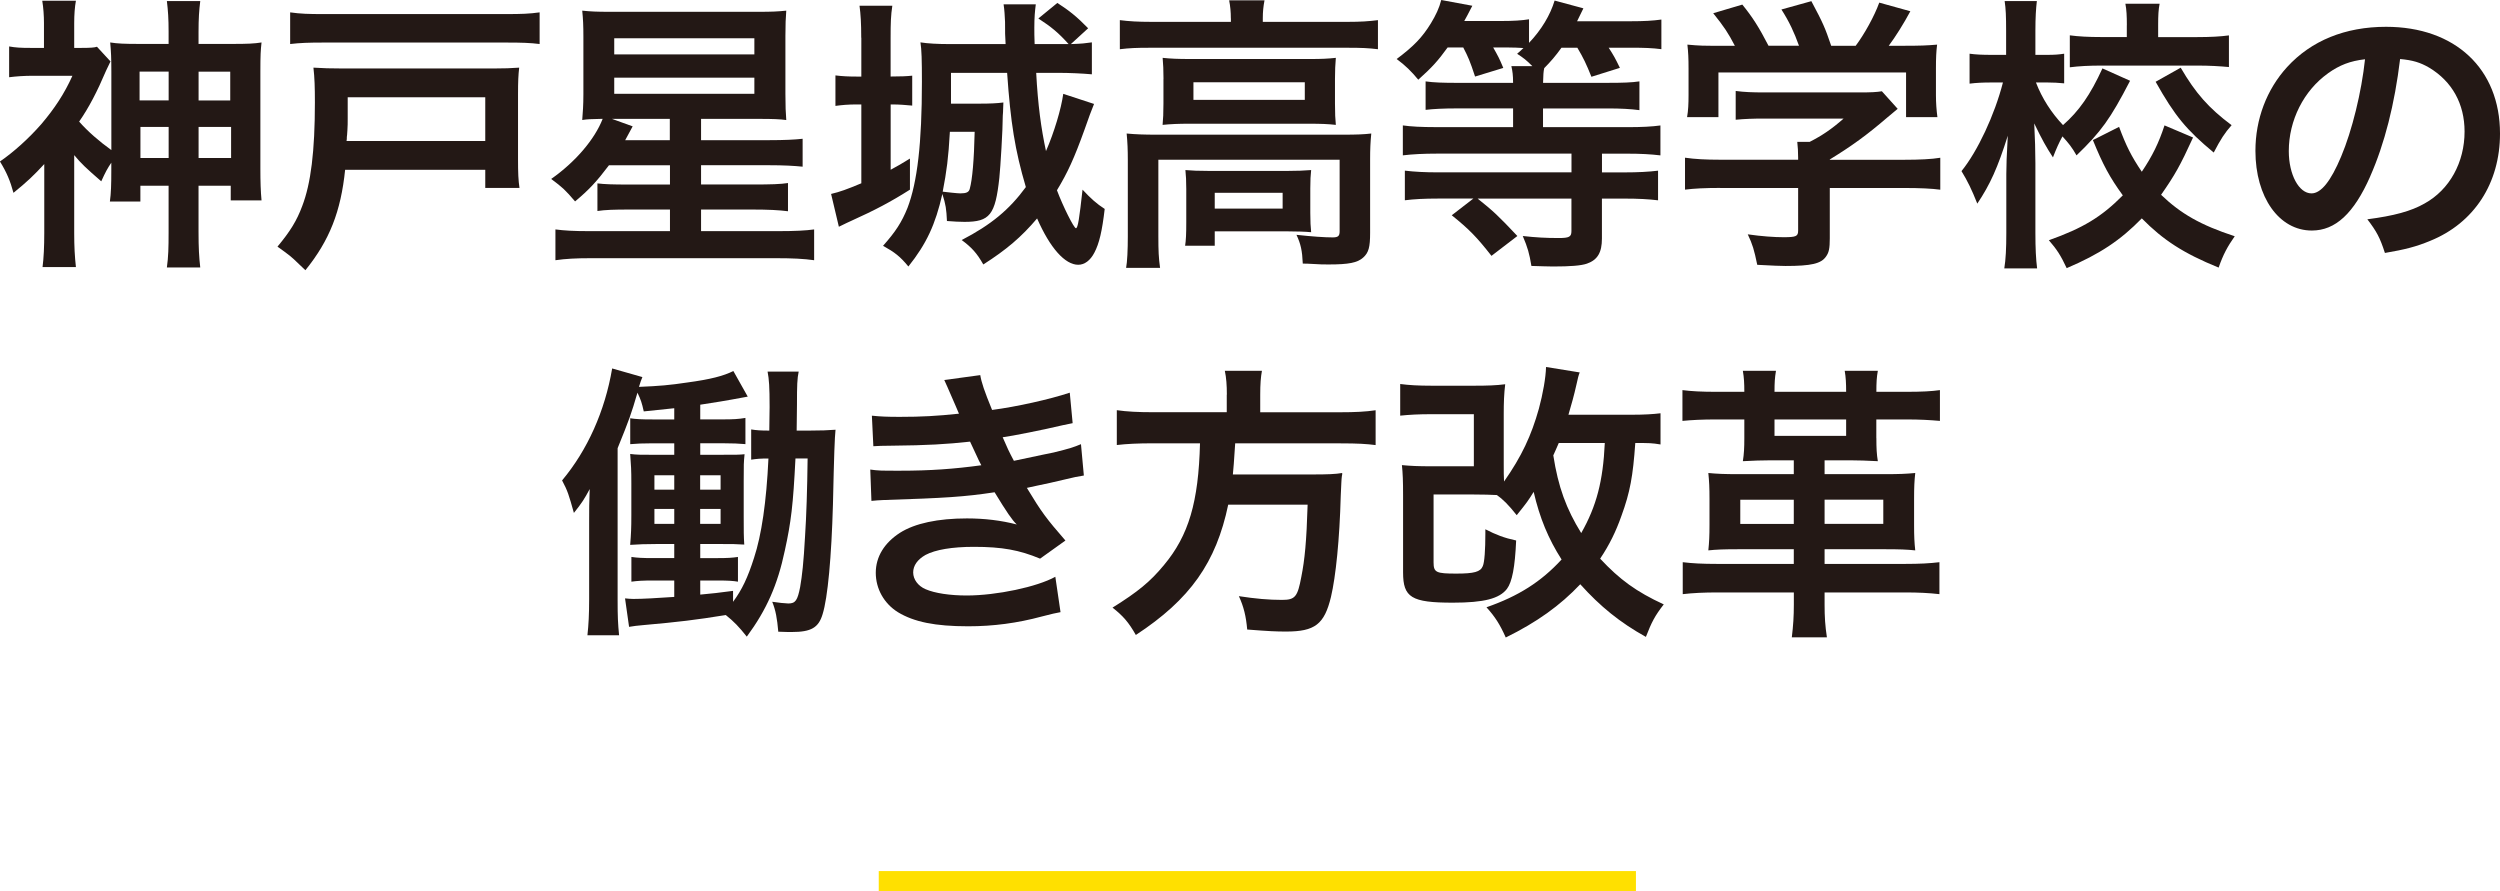 <?xml version="1.0" encoding="UTF-8"?>
<svg id="_レイヤー_2" data-name="レイヤー 2" xmlns="http://www.w3.org/2000/svg" viewBox="0 0 495.25 176.56">
  <defs>
    <style>
      .cls-1 {
        fill: #231815;
        stroke-width: 0px;
      }

      .cls-2 {
        fill: none;
        stroke: #ffe000;
        stroke-miterlimit: 10;
        stroke-width: 4px;
      }
    </style>
  </defs>
  <g id="_レイヤー_1-2" data-name="レイヤー 1">
    <g>
      <g>
        <path class="cls-1" d="M22.06,32.21c-.8,1.2-1.14,1.82-2,3.71-3.02-2.62-3.99-3.53-5.36-5.19v15.45c0,2.68.11,4.62.34,6.73h-6.61c.23-1.77.34-4.05.34-6.73v-13.68c-2.05,2.22-3.36,3.48-6.1,5.7-.63-2.34-1.37-4.1-2.68-6.21,2.74-1.88,5.7-4.56,8.15-7.35,2.68-3.14,4.62-6.1,6.21-9.63h-7.75c-1.82,0-3.36.11-4.79.29v-6.1c1.31.23,2.22.29,4.28.29h2.62v-4.96c0-1.37-.11-3.02-.34-4.39h6.67c-.23,1.25-.34,2.79-.34,4.45v4.9h1.37c1.77,0,2.68-.06,3.14-.23l2.68,2.91c-.29.57-.4.8-.85,1.77-1.82,4.28-3.42,7.35-5.36,10.15,1.71,1.94,3.93,3.88,6.38,5.64v-15.51c0-2.74-.06-3.99-.23-5.81,1.48.23,2.74.29,5.76.29h5.81v-2.45c0-2.57-.11-4.1-.34-6.04h6.61c-.23,1.88-.34,3.48-.34,6.1v2.39h6.67c3.08,0,4.33-.06,5.81-.29-.17,1.54-.23,2.51-.23,5.81v19.21c0,2.51.06,4.5.23,6.27h-6.1v-2.91h-6.38v9.18c0,3.14.11,5.02.34,7.01h-6.61c.29-2.11.34-3.82.34-6.96v-9.23h-5.59v3.13h-6.04c.23-1.65.28-3.36.28-6.1v-1.6ZM27.65,14.19v5.7h5.76v-5.7h-5.76ZM27.82,25.14v6.16h5.59v-6.16h-5.59ZM45.61,19.9v-5.7h-6.27v5.7h6.27ZM45.78,31.3v-6.16h-6.44v6.16h6.44Z"/>
        <path class="cls-1" d="M68.37,33.63c-.85,8.27-3.08,13.97-7.87,19.9-.51-.51-.91-.86-1.14-1.08-1.82-1.77-1.94-1.82-4.39-3.59,2.51-3.02,3.82-5.13,4.9-8.04,1.71-4.45,2.51-10.83,2.51-20.52,0-3.08-.06-4.9-.29-6.9,1.82.11,3.31.17,5.99.17h29.53c2.39,0,3.65-.06,5.24-.17-.17,1.48-.23,2.74-.23,5.3v12.77c0,2.85.06,4.22.29,5.76h-6.78v-3.59h-27.76ZM106.9,8.72c-1.82-.23-3.53-.29-6.61-.29h-36.2c-2.91,0-4.62.06-6.61.29V2.45c2.05.29,3.65.34,6.61.34h36.2c3.02,0,4.62-.06,6.61-.34v6.27ZM96.13,27.93v-8.66h-27.25v4.16c0,.85,0,1.65-.06,2.39-.06.74-.06,1.2-.11,1.31,0,.4,0,.46-.06.8h27.48Z"/>
        <path class="cls-1" d="M120.65,32.72c-2.45,3.25-3.99,4.9-6.73,7.18-1.94-2.28-2.45-2.74-4.73-4.45,4.73-3.31,8.61-7.81,10.2-11.91-2.51.06-2.91.06-4.05.23.11-1.42.23-2.91.23-5.07V7.3c0-2.22-.06-3.53-.23-5.19,1.71.17,2.79.23,5.53.23h29.3c2.85,0,3.88-.06,5.59-.23-.11,1.42-.17,2.68-.17,5.02v11.46c0,2.45.06,3.76.17,5.19-1.25-.17-2.56-.23-5.42-.23h-11.46v4.22h13.34c3.25,0,5.25-.11,6.78-.28v5.53c-1.65-.17-3.71-.29-6.78-.29h-13.34v3.82h10.21c3.71,0,5.53-.06,7.01-.29v5.59c-1.77-.23-3.93-.34-7.07-.34h-10.15v4.28h15.33c3.25,0,5.42-.11,7.07-.34v6.1c-2-.29-4.39-.4-7.41-.4h-36.94c-2.79,0-4.9.11-6.9.4v-6.1c1.77.23,3.59.34,6.61.34h16.08v-4.28h-8.04c-3.02,0-4.79.06-6.33.29v-5.47c1.43.17,2.85.23,6.33.23h8.04v-3.82h-12.09ZM125.33,25.03c-.8,1.48-.85,1.6-1.48,2.74h8.84v-4.22h-11.46l4.1,1.48ZM121.68,10.77h27.76v-3.19h-27.76v3.19ZM121.68,18.58h27.76v-3.19h-27.76v3.19Z"/>
        <path class="cls-1" d="M170.61,7.47c0-2.91-.11-4.62-.34-6.33h6.5c-.29,1.88-.34,3.36-.34,6.38v7.64c1.94,0,3.31-.06,4.28-.17v5.93c-1.25-.11-2.45-.23-3.93-.23h-.34v12.94c1.6-.86,2.05-1.14,3.82-2.22v6.16c-3.76,2.39-6.9,4.05-11.69,6.21-.29.11-1.08.51-2.39,1.14l-1.54-6.5c1.71-.4,3.14-.91,5.99-2.11v-15.62h-.91c-1.65,0-2.91.11-4.22.29v-6.04c1.42.17,2.57.23,4.28.23h.85v-7.7ZM205.27,14.42c.34,6.38.97,11,1.94,15.51,1.6-3.65,3.02-8.38,3.42-11.34l6.1,2c-.51,1.25-1.14,2.91-1.88,5.07-2.05,5.7-3.36,8.55-5.47,12.03,1.2,3.19,3.36,7.52,3.76,7.52s.68-2,1.31-7.64c1.65,1.77,2.79,2.79,4.39,3.82-.51,4.39-1.08,6.84-2.05,8.67-.8,1.54-1.94,2.39-3.19,2.39-2.62,0-5.59-3.31-8.15-9.18-3.14,3.71-6.1,6.21-10.66,9.12-1.25-2.22-2.28-3.36-4.28-4.84,5.82-3.02,9.41-5.99,12.71-10.49-2.17-7.35-3.02-12.77-3.71-22.63h-11.12v6.1h5.82c1.82,0,3.31-.06,4.56-.23q0,.51-.06,1.54c0,.06,0,.46-.06,1.08,0,2.68-.46,10.2-.68,12.31-.8,7.35-1.88,8.72-6.9,8.72-.91,0-2.17-.06-3.48-.17-.11-2.34-.23-3.25-.91-5.36-1.37,6.04-3.13,9.86-6.73,14.37-1.65-2-2.68-2.79-5.02-4.1,2.45-2.74,3.71-4.67,4.85-7.52,1.94-5.07,2.85-12.77,2.85-24.97,0-4.28-.06-6.38-.29-7.81,1.37.23,3.48.34,5.64.34h11.23c-.11-1.82-.11-2.11-.11-4.39-.06-1.2-.11-2.34-.29-3.48h6.38c-.17,1.31-.29,2.57-.29,4.62,0,1.08,0,1.65.06,3.25h6.73c-2-2.22-3.36-3.36-5.99-5.07l3.76-3.08c2.39,1.54,3.93,2.79,6.1,5.02l-3.42,3.13c2.17-.06,2.96-.17,4.16-.34v6.33c-1.88-.17-4.5-.29-6.61-.29h-4.45ZM188.17,26.11c-.29,5.19-.63,7.75-1.42,11.86.85.11,2.96.34,3.48.34,1.2,0,1.71-.23,1.88-.91.51-1.82.85-5.7.97-11.29h-4.9Z"/>
        <path class="cls-1" d="M243.83,3.65c0-1.31-.11-2.45-.34-3.59h7.01c-.23,1.2-.34,2.28-.34,3.53v.74h16.82c2.57,0,4.16-.11,5.99-.34v5.76c-1.88-.23-3.31-.29-5.93-.29h-39.33c-2.57,0-3.99.06-5.87.29V3.99c1.82.23,3.54.34,6.21.34h15.79v-.68ZM223.42,31.64c0-1.94-.06-3.42-.23-5.19,1.82.17,3.48.23,5.93.23h36.94c2.74,0,4.1-.06,5.59-.23-.17,1.77-.23,3.08-.23,5.13v14.54c0,2.85-.29,3.93-1.37,4.9-1.14,1.03-2.85,1.37-6.84,1.37-1.2,0-1.48,0-3.31-.11q-.91-.06-1.82-.06c-.11-2.57-.4-3.88-1.25-5.7,3.13.34,5.59.51,7.18.51,1.08,0,1.37-.29,1.37-1.2v-14.19h-35.91v15.16c0,2.91.06,4.28.34,6.27h-6.73c.23-1.2.34-3.59.34-6.27v-15.16ZM230.49,15.62c0-1.82-.06-2.79-.17-4.16,1.65.17,3.02.23,5.53.23h23.71c2.28,0,3.48-.06,5.07-.23-.11,1.48-.17,2.34-.17,4.16v4.9c0,2.22.06,2.85.17,4.22-1.54-.17-2.85-.23-5.36-.23h-23.6c-2.22,0-3.71.06-5.36.23.11-1.2.17-2.28.17-4.22v-4.9ZM259.57,42.18c0,1.65.06,2.79.17,3.82-1.08-.11-3.19-.17-4.73-.17h-14.37v2.85h-5.87c.17-1.08.23-2.34.23-4.62v-6.61c0-1.65-.06-2.62-.17-3.76,1.31.11,2.51.17,4.62.17h15.62c2.17,0,2.96-.06,4.67-.17-.11,1.08-.17,1.94-.17,3.65v4.85ZM236.42,19.78h22.06v-3.48h-22.06v3.48ZM240.64,41.33h13.45v-3.14h-13.45v3.14Z"/>
        <path class="cls-1" d="M286.77,9.41c-1.94,2.68-3.08,3.93-5.81,6.38-1.37-1.65-2.51-2.79-4.28-4.1,3.36-2.51,5.07-4.28,6.78-7.07.97-1.6,1.65-3.02,2.05-4.62l6.16,1.14q-1.2,2.34-1.6,3.02h7.3c2.51,0,4.1-.11,5.53-.34v4.67c2.45-2.57,4.22-5.53,5.07-8.38l5.7,1.54c-.11.23-.51,1.08-1.25,2.56h10.43c2.96,0,4.62-.11,6.27-.34v5.87c-1.77-.23-3.42-.29-5.99-.29h-4.45c1.03,1.6,1.25,2,2.22,3.99l-5.64,1.77c-1.03-2.57-1.6-3.76-2.79-5.76h-3.14c-1.14,1.6-2.17,2.79-3.42,4.05-.17.8-.17,1.25-.23,2.91h12.88c2.91,0,4.67-.06,6.21-.29v5.7c-1.65-.23-3.82-.34-6.16-.34h-12.94v3.71h16.65c2.96,0,4.96-.11,6.61-.34v5.93c-1.94-.23-3.88-.34-6.56-.34h-5.02v3.71h4.5c2.57,0,4.73-.11,6.61-.34v5.87c-1.88-.23-3.93-.34-6.67-.34h-4.45v7.92c0,2.74-.85,4.22-2.96,4.96-1.14.4-3.25.57-6.73.57-1.2,0-2.17-.06-4.28-.11-.4-2.45-.74-3.65-1.71-5.93,2.62.29,4.56.4,7.13.4,2.05,0,2.51-.23,2.51-1.37v-6.44h-18.58c3.14,2.51,4.05,3.36,7.87,7.41l-5.13,3.93c-2.91-3.71-4.39-5.24-7.87-8.04l4.28-3.31h-6.96c-2.74,0-4.79.11-6.61.34v-5.87c1.88.23,3.99.34,6.56.34h26.45v-3.71h-26.74c-2.51,0-4.73.11-6.67.34v-5.93c1.6.23,3.65.34,6.56.34h15.28v-3.71h-11.06c-2.74,0-4.79.11-6.27.29v-5.64c1.6.23,3.48.29,6.33.29h11c0-1.54-.11-2.28-.34-3.31h4.16c-1.2-1.2-1.71-1.6-3.02-2.45.57-.51.8-.68,1.25-1.14-.8-.06-2.11-.11-3.08-.11h-2.91c.91,1.6,1.25,2.22,2,4.05l-5.59,1.71c-1.03-3.13-1.37-3.88-2.34-5.76h-3.13Z"/>
        <path class="cls-1" d="M340.76,37.23c-2.96,0-5.19.11-6.96.34v-6.33c1.94.29,4.22.4,6.9.4h15.51v-.4c0-1.14-.06-2.17-.17-3.13h2.45c2.45-1.25,4.33-2.51,6.73-4.62h-15.68c-2.34,0-3.88.06-5.7.23v-5.7c1.71.23,3.31.29,5.76.29h18.87c2.22,0,3.31-.06,4.33-.23l3.13,3.48q-.97.8-2.05,1.71c-4.05,3.48-6.96,5.59-11.4,8.32v.06h14.88c2.79,0,5.3-.11,7.01-.4v6.33c-1.65-.23-4.1-.34-7.07-.34h-14.82v9.98c0,2-.17,2.79-.74,3.59-.97,1.42-2.91,1.88-8.04,1.88-.74,0-2.62-.06-5.59-.23-.63-3.02-.91-3.99-1.88-6.04,2.74.4,5.3.57,7.07.57,2.51,0,2.91-.17,2.91-1.31v-8.44h-15.45ZM343.67,9.06c-1.31-2.51-2.05-3.65-4.28-6.44l5.76-1.71c2,2.45,3.31,4.5,5.19,8.15h6.04c-.97-2.68-1.88-4.67-3.48-7.18l5.93-1.65c2.34,4.39,2.68,5.19,3.93,8.84h4.85c1.71-2.28,3.71-5.87,4.67-8.55l6.16,1.71c-1.31,2.45-2.96,5.07-4.28,6.84h2.57c3.88,0,4.96-.06,7.01-.23-.17,1.42-.23,2.57-.23,4.73v5.3c0,1.54.11,2.96.29,4.33h-6.21v-8.84h-37.17v8.84h-6.21c.23-1.31.29-2.62.29-4.39v-5.24c0-2.05-.06-3.25-.23-4.73,2.57.23,2.91.23,6.73.23h2.68Z"/>
        <path class="cls-1" d="M421.96,16.02c-3.93,7.58-5.7,10.03-10.6,14.76-.91-1.6-1.54-2.39-2.79-3.76-.68,1.25-1.2,2.39-1.88,4.16-1.37-2.11-2.11-3.42-3.71-6.73q.06,1.03.17,4.16c0,.23.06,3.14.06,3.76v13.79c0,3.02.11,5.19.34,7.01h-6.5c.29-1.77.4-3.99.4-7.01v-11.69l.06-2.91s.06-1.6.23-4.67c-2,6.33-3.48,9.63-6.04,13.45-1.08-2.74-1.94-4.5-3.13-6.44,3.19-3.93,6.56-11.12,8.21-17.56h-2.22c-1.77,0-3.02.06-4.39.23v-5.93c1.25.17,2.51.23,4.39.23h2.85v-4.73c0-3.02-.06-4.33-.29-5.93h6.38c-.17,1.43-.29,3.19-.29,5.93v4.73h2.28c1.54,0,2.28-.06,3.42-.23v5.87c-1.2-.11-2.11-.17-3.31-.17h-2.28c1.2,3.14,3.08,6.04,5.36,8.44,3.14-2.74,5.42-5.99,7.81-11.23l5.47,2.45ZM434.44,27.25c-2.56,5.59-3.59,7.41-6.33,11.34,3.93,3.76,7.81,5.99,14.59,8.21-1.43,2.05-2.28,3.59-3.19,6.21-7.01-2.85-11-5.47-15.22-9.75-4.22,4.33-8.32,7.07-14.88,9.86-1.14-2.45-1.94-3.71-3.53-5.53,6.73-2.39,10.43-4.62,14.65-8.89-2.57-3.53-3.93-6.04-5.93-10.95l5.19-2.62c1.37,3.71,2.45,5.87,4.5,8.89,2.11-3.14,3.36-5.7,4.5-9.18l5.64,2.39ZM421.33,5.02c0-1.82-.06-3.08-.29-4.28h6.78c-.23,1.14-.29,2.34-.29,4.16v2.45h7.75c2.57,0,4.62-.11,6.27-.34v6.27c-1.88-.17-3.82-.29-6.33-.29h-18.81c-2.57,0-4.56.11-6.38.34v-6.33c1.71.23,3.65.34,6.33.34h4.96v-2.34ZM431.99,13.4c2.96,5.07,5.53,7.98,10.09,11.4-1.37,1.54-2.17,2.79-3.54,5.42-5.42-4.5-7.7-7.24-11.51-14.02l4.96-2.79Z"/>
        <path class="cls-1" d="M469.54,34.95c-3.25,7.35-6.9,10.72-11.57,10.72-6.5,0-11.17-6.61-11.17-15.79,0-6.27,2.22-12.14,6.27-16.59,4.79-5.24,11.51-7.98,19.61-7.98,13.68,0,22.57,8.32,22.57,21.15,0,9.86-5.13,17.73-13.85,21.26-2.74,1.14-4.96,1.71-8.95,2.39-.97-3.02-1.65-4.28-3.48-6.67,5.25-.68,8.67-1.6,11.34-3.13,4.96-2.74,7.92-8.15,7.92-14.25,0-5.47-2.45-9.92-7.01-12.66-1.77-1.03-3.25-1.48-5.76-1.71-1.08,8.95-3.08,16.82-5.93,23.26ZM461.16,14.54c-4.79,3.42-7.75,9.29-7.75,15.39,0,4.67,2,8.38,4.5,8.38,1.88,0,3.82-2.39,5.87-7.3,2.17-5.13,4.05-12.83,4.73-19.27-2.96.34-5.02,1.14-7.35,2.79Z"/>
        <path class="cls-1" d="M157.58,90.84c-.46,9.18-.86,12.54-2.11,18.24-1.43,6.78-3.59,11.69-7.53,17.04-1.54-1.94-2.51-2.96-4.16-4.28-5.99.97-9.29,1.37-16.42,2-1.14.11-1.82.17-2.74.34l-.8-5.64c.68.06,1.14.11,1.65.11,1.82,0,4.73-.17,8.1-.4v-3.25h-4.1c-2.17,0-3.14.06-4.39.23v-4.9c1.14.17,2.17.23,4.39.23h4.1v-2.79h-3.48c-2.34,0-3.48.06-5.25.17.17-2.17.23-3.25.23-5.87v-6.38c0-2.62-.06-3.48-.23-5.76,1.31.17,2.05.17,5.19.17h3.54v-2.28h-4.33c-2,0-3.08.06-4.39.17v-5.13c1.14.17,2.11.23,4.39.23h4.33v-2.22c-2.28.23-3.14.34-6.04.63-.4-1.77-.57-2.28-1.25-3.71-1.25,4.28-1.6,5.25-3.93,11v30.21c0,3.08.06,4.5.29,6.84h-6.27c.23-2.11.34-4.16.34-7.12v-15.11c0-2.57,0-4.33.11-6.73-1.03,1.94-1.54,2.74-3.13,4.73-1.03-3.65-1.2-4.28-2.34-6.44,5.02-5.99,8.49-13.74,9.92-22.18l5.99,1.71c-.29.74-.34.8-.68,1.94,4.1-.17,6.04-.34,9.52-.86,4.67-.63,7.24-1.31,9.18-2.28l2.85,5.07c-5.19.97-6.1,1.08-9.41,1.6v2.91h4.5c2.05,0,3.08-.06,4.45-.29v5.19c-1.37-.11-2.45-.17-4.45-.17h-4.5v2.28h4.39c2.79,0,3.36,0,4.39-.11-.17,1.71-.17,1.94-.17,5.3v7.01c0,2.96,0,3.88.11,5.59-1.77-.11-2.28-.11-4.56-.11h-4.16v2.79h3.42c2,0,2.91-.06,4.05-.23v4.9c-.97-.17-2.11-.23-3.82-.23h-3.65v2.79c2.51-.23,3.48-.34,6.5-.74v2.17c1.77-2.39,2.91-4.79,4.16-8.72,1.48-4.5,2.45-11.06,2.85-19.67-1.65,0-2.28.06-3.42.23v-5.99c1.08.17,1.82.23,3.59.23,0-1.82.06-3.19.06-4.67,0-4.05-.11-5.47-.4-7.01h6.16c-.29,1.37-.34,2.68-.34,6.61,0,.74,0,.86-.06,5.07h2.57c2.39,0,3.53-.06,5.13-.17-.17,1.6-.29,4.9-.51,14.76-.29,10.43-1.03,18.53-2.05,21.78-.8,2.68-2.28,3.53-6.1,3.53-.68,0-1.25,0-2.68-.06-.23-2.62-.51-4.22-1.2-5.93,1.03.17,2.68.34,3.19.34,1.43,0,1.82-.63,2.34-3.25.4-2.34.68-4.79.97-10.03q.4-6.1.51-15.45h-2.39ZM129.64,94.15v2.85h3.93v-2.85h-3.93ZM129.64,100.82v2.96h3.93v-2.96h-3.93ZM142.75,97v-2.85h-4.05v2.85h4.05ZM142.75,103.78v-2.96h-4.05v2.96h4.05Z"/>
        <path class="cls-1" d="M172.76,82.35c1.65.17,2.96.23,5.47.23,4.33,0,7.41-.17,11.74-.63q-.17-.46-.63-1.48c-1.42-3.31-2.22-5.07-2.28-5.19l7.13-.97c.23,1.43.8,3.14,2.34,6.9,4.85-.63,11.46-2.11,15.39-3.42l.57,6.04q-.57.11-1.94.4c-3.82.91-10.15,2.17-11.92,2.39.91,2.11,1.25,2.85,2.22,4.67,4.9-1.03,7.52-1.6,7.87-1.65,3.25-.8,3.93-1.03,5.42-1.65l.57,6.21c-1.08.17-2.28.4-3.59.74-2.34.57-4.22.97-5.59,1.25q-1.43.29-2.11.46c2.96,4.9,3.88,6.1,7.64,10.43l-5.02,3.59c-4.1-1.71-7.52-2.34-13.11-2.34-4.33,0-7.64.57-9.58,1.6-1.6.91-2.45,2.11-2.45,3.48s.97,2.68,2.45,3.31c1.82.8,4.85,1.25,8.15,1.25,5.93,0,13.97-1.71,17.56-3.71l1.03,7.01q-1.08.17-3.71.86c-4.85,1.31-9.58,1.94-14.59,1.94-6.56,0-10.72-.86-13.91-2.79-2.74-1.71-4.39-4.62-4.39-7.81s1.71-5.93,4.79-7.92c2.96-1.88,7.53-2.85,13.28-2.85,3.48,0,6.78.4,9.86,1.2-.91-.86-2-2.45-4.39-6.38-6.04.91-9.69,1.14-22.06,1.54-.97.06-1.37.06-2.34.17l-.23-6.21c1.65.23,2,.23,5.87.23,5.99,0,10.72-.34,16.13-1.08-.34-.68-.57-1.03-1.03-2.11-.57-1.2-.74-1.54-1.2-2.57-4.56.51-8.67.74-15.28.8-2.39,0-2.68.06-3.88.11l-.29-6.04Z"/>
        <path class="cls-1" d="M243.04,78.19c0-1.88-.11-3.36-.4-4.73h7.35c-.23,1.2-.34,2.68-.34,4.73v3.48h15.68c3.19,0,5.24-.11,7.18-.4v6.9c-1.77-.23-3.53-.34-6.96-.34h-20.86c-.29,4.28-.29,4.45-.46,6.16h15.79c2.96,0,4.56-.06,5.87-.29,0,.29,0,.46-.06.57-.11.85-.11,1.54-.23,3.99-.23,8.55-.97,15.91-1.94,20.01-1.31,5.42-3.19,6.84-8.89,6.84-2,0-3.31-.06-7.7-.4-.23-2.62-.68-4.5-1.65-6.61,3.31.51,5.93.74,8.55.74s3.08-.63,3.82-4.56c.68-3.42,1.03-7.01,1.25-14.31h-15.73c-2.39,11.46-7.53,18.76-18.3,25.82-1.42-2.51-2.51-3.76-4.62-5.42,5.02-3.13,7.47-5.13,10.2-8.44,4.9-5.87,6.84-12.48,7.13-24.11h-9.35c-2.85,0-5.19.11-7.13.34v-6.9c2.05.29,4.22.4,7.13.4h14.65v-3.48Z"/>
        <path class="cls-1" d="M328.97,88.05c-1.77-.29-2.22-.29-5.02-.29-.46,6.56-1.03,9.75-2.74,14.42-1.08,3.08-2.39,5.76-4.22,8.49,3.88,4.16,7.18,6.56,12.6,9.06-1.77,2.28-2.39,3.48-3.54,6.44-5.13-2.85-9.06-6.04-13-10.43-3.99,4.22-8.61,7.53-14.76,10.55-1.14-2.57-2.11-4.1-3.82-5.99,6.38-2.22,10.83-5.07,14.88-9.46-2.62-4.1-4.33-8.21-5.53-13.4-1.14,1.82-1.25,2-3.36,4.62-1.6-2.05-2.85-3.25-3.93-3.99-1.31-.06-2.57-.11-4.56-.11h-7.98v13.45c0,2,.51,2.22,4.5,2.22,3.54,0,4.79-.34,5.25-1.48.34-.74.51-3.25.51-6.44v-.86c2.11,1.08,3.71,1.71,6.1,2.22-.23,5.3-.8,8.21-1.82,9.58-1.48,1.94-4.56,2.74-10.72,2.74-8.21,0-9.86-1.03-9.86-5.99v-15.16c0-3.08-.06-4.39-.23-6.1,1.88.17,3.19.23,5.87.23h8.38v-10.32h-8.38c-2.57,0-4.45.11-6.21.29v-6.27c1.71.23,3.59.34,6.21.34h8.49c2.57,0,4.33-.06,6.1-.29-.23,1.94-.29,3.59-.29,5.87v10.09c0,1.48,0,2.11.06,3.31,3.48-4.96,5.42-9.12,6.9-14.42.8-2.96,1.37-6.16,1.42-8.27l6.67,1.08q-.29.68-.63,2.34c-.51,2.28-.97,3.88-1.6,6.04h12.6c2.45,0,4.16-.11,5.64-.29v6.16ZM308.79,87.76c-.51,1.14-.57,1.37-1.08,2.45.97,6.27,2.57,10.6,5.53,15.39,3.02-5.3,4.33-10.32,4.67-17.84h-9.12Z"/>
        <path class="cls-1" d="M371.71,86.8c0,2,.06,3.19.29,4.56-2.28-.11-3.76-.17-5.3-.17h-5.25v2.74h11.86c3.02,0,4.28-.06,6.1-.23-.17,1.6-.23,2.79-.23,5.13v5.13c0,2.39.06,3.48.23,5.07-1.71-.17-2.91-.23-6.33-.23h-11.63v2.91h15.91c2.96,0,4.96-.11,6.84-.34v6.33c-2.05-.23-4.1-.34-6.84-.34h-15.91v2.39c0,2.45.11,4.22.46,6.5h-6.95c.28-2.34.4-4.16.4-6.5v-2.39h-15.05c-2.79,0-4.96.11-6.96.34v-6.33c1.88.23,3.82.34,6.84.34h15.16v-2.91h-10.6c-3.42,0-4.67.06-6.33.23.17-1.65.23-2.85.23-5.07v-5.13c0-2.22-.06-3.48-.23-5.13,1.82.17,3.08.23,6.1.23h10.83v-2.74h-4.73c-1.6,0-3.25.06-5.36.17.23-1.48.29-2.62.29-4.56v-3.71h-5.53c-2.79,0-4.9.11-6.73.29v-6.1c1.77.23,3.82.34,6.73.34h5.53c0-1.71-.06-2.79-.29-4.16h6.56c-.23,1.37-.29,2.34-.29,4.16h14.19c0-1.71-.06-2.85-.28-4.16h6.56c-.23,1.25-.29,2.34-.29,4.16h5.81c3.31,0,5.13-.11,6.78-.34v6.1c-2-.17-3.88-.29-6.73-.29h-5.87v3.71ZM355.35,99h-10.6v4.79h10.6v-4.79ZM351.53,83.09v3.25h14.19v-3.25h-14.19ZM373.08,103.78v-4.79h-11.63v4.79h11.63Z"/>
      </g>
      <line class="cls-2" x1="174.08" y1="174.56" x2="324.08" y2="174.56"/>
    </g>
  </g>
</svg>
